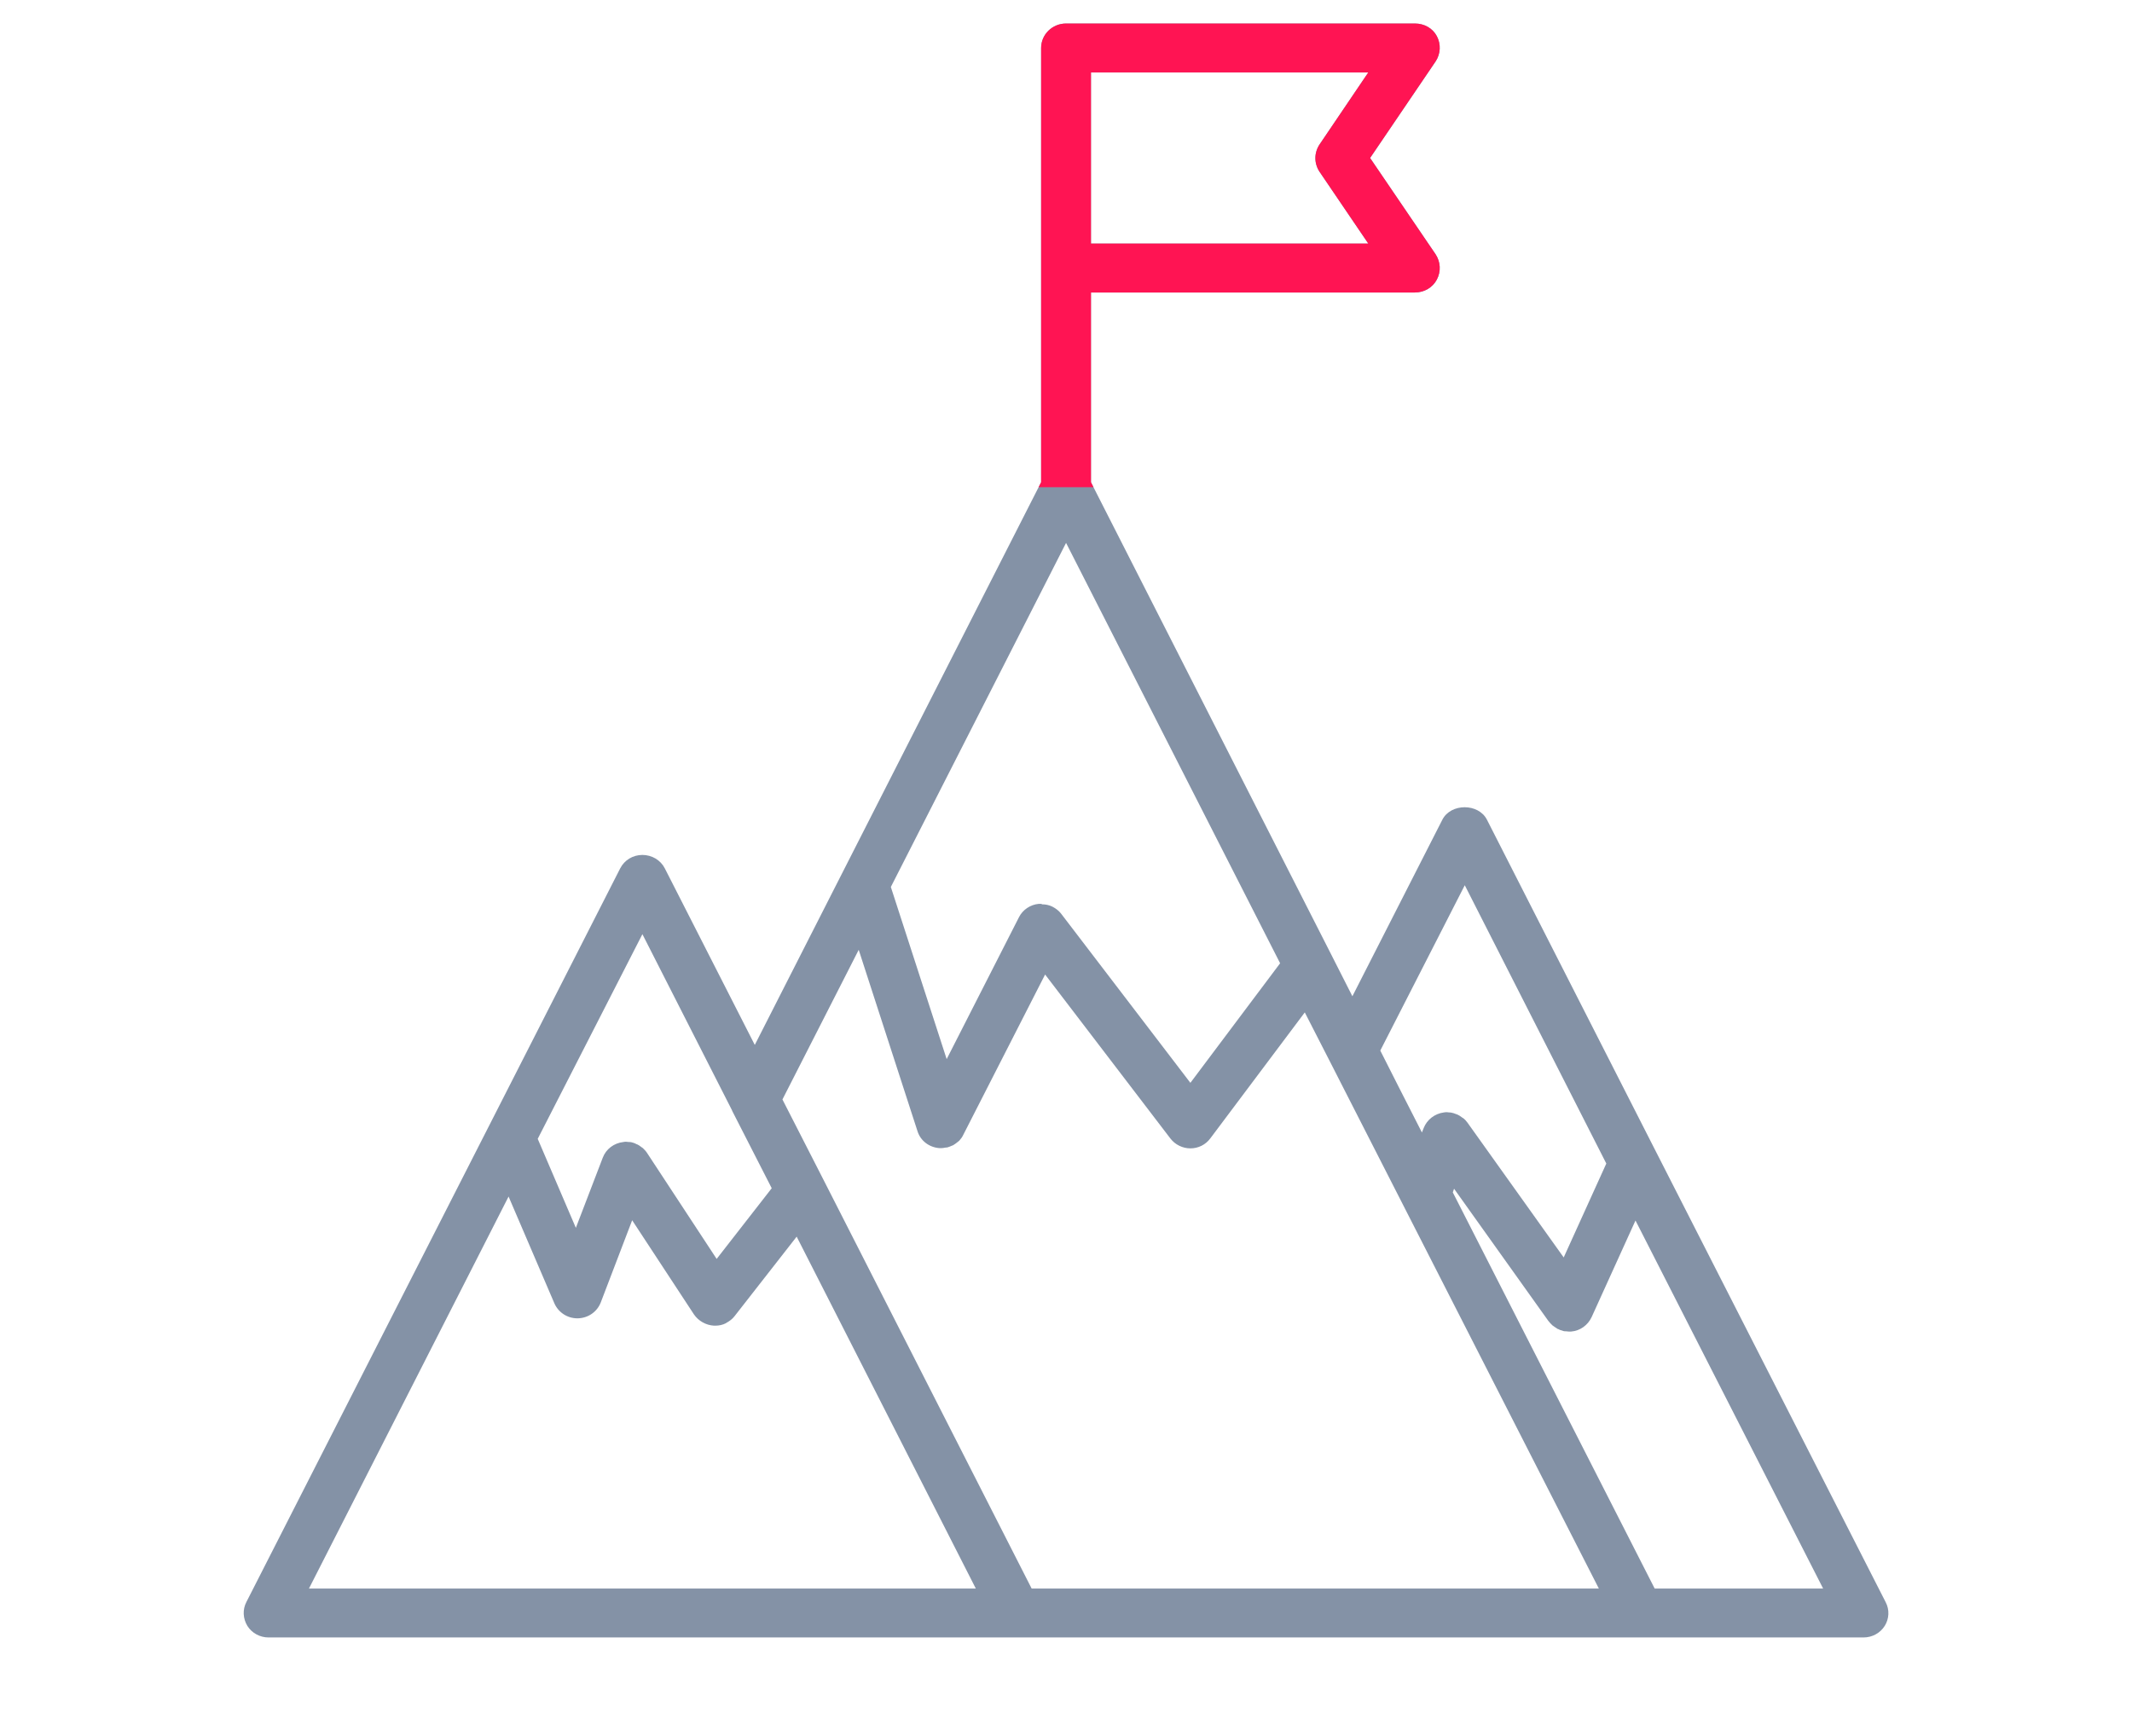 <svg width="70" height="57" viewBox="0 0 70 57" fill="none" xmlns="http://www.w3.org/2000/svg">
<path d="M8.123 53.394C8.27 53.627 8.532 53.772 8.818 53.772H33.365H53.821H61.184C61.471 53.772 61.733 53.627 61.88 53.394C62.027 53.161 62.044 52.864 61.913 52.615L54.377 37.832L48.821 26.918C48.543 26.372 47.635 26.372 47.357 26.918L44.403 32.716L43.715 31.359L35.82 15.837V9.605H46.456C46.759 9.605 47.038 9.444 47.177 9.179C47.316 8.914 47.299 8.601 47.136 8.352L44.984 5.188L47.136 2.016C47.299 1.768 47.316 1.454 47.177 1.189C47.038 0.924 46.759 0.772 46.456 0.772H35.002C34.551 0.772 34.183 1.133 34.183 1.575V8.802V15.837L27.637 28.701L24.782 34.314L21.828 28.516C21.689 28.243 21.403 28.075 21.092 28.075C20.781 28.075 20.503 28.243 20.363 28.516L16.035 37.013L8.09 52.607C7.959 52.856 7.976 53.153 8.123 53.394ZM54.328 52.166L47.7 39.157L47.741 39.036L50.834 43.373C50.875 43.429 50.924 43.477 50.973 43.525C50.989 43.541 51.014 43.549 51.03 43.565C51.063 43.589 51.104 43.613 51.137 43.638C51.161 43.645 51.186 43.654 51.21 43.67C51.251 43.686 51.292 43.694 51.333 43.71C51.358 43.718 51.382 43.718 51.415 43.718C51.448 43.718 51.472 43.726 51.505 43.726C51.529 43.726 51.554 43.726 51.587 43.726C51.881 43.702 52.135 43.517 52.258 43.252L53.698 40.08L59.859 52.166H54.328ZM48.093 29.07L52.74 38.209L51.341 41.293L48.183 36.868C48.142 36.812 48.093 36.755 48.036 36.715C48.019 36.707 48.003 36.699 47.987 36.683C47.946 36.651 47.905 36.627 47.856 36.603C47.831 36.595 47.815 36.587 47.79 36.579C47.749 36.563 47.708 36.547 47.659 36.539C47.635 36.531 47.602 36.531 47.578 36.531C47.553 36.531 47.537 36.523 47.512 36.523C47.479 36.523 47.447 36.523 47.406 36.531C47.103 36.571 46.849 36.772 46.743 37.045L46.686 37.189L45.916 35.679L45.319 34.499L48.093 29.07ZM34.56 29.777C34.551 29.777 34.543 29.769 34.543 29.769C34.445 29.721 34.331 29.697 34.216 29.697C34.2 29.689 34.191 29.681 34.183 29.681C34.159 29.681 34.134 29.681 34.11 29.681C33.831 29.705 33.578 29.874 33.455 30.122L31.082 34.78L29.249 29.127L35.002 17.828L42.03 31.632L39.084 35.559L34.838 30.002C34.764 29.906 34.666 29.833 34.56 29.777ZM35.82 2.378H44.926L43.323 4.747C43.143 5.02 43.143 5.365 43.323 5.638L44.926 7.999H35.82V2.378ZM28.194 31.191L30.125 37.149C30.223 37.462 30.509 37.679 30.845 37.703C30.869 37.703 30.886 37.703 30.91 37.703C30.951 37.703 30.992 37.695 31.033 37.687C31.058 37.687 31.082 37.679 31.107 37.679C31.156 37.663 31.205 37.647 31.254 37.623C31.279 37.615 31.303 37.607 31.32 37.591C31.36 37.567 31.401 37.535 31.442 37.502C31.459 37.486 31.483 37.47 31.5 37.454C31.549 37.398 31.598 37.334 31.63 37.261L34.314 32.002L38.43 37.39C38.585 37.591 38.831 37.711 39.084 37.711C39.346 37.711 39.584 37.591 39.739 37.382L42.84 33.246L43.666 34.86L44.133 35.776L52.495 52.166H33.872L27.04 38.747L25.69 36.105L28.194 31.191ZM21.092 30.677L24.037 36.466V36.474L25.338 39.02L23.53 41.341L21.247 37.864C21.206 37.8 21.157 37.751 21.108 37.703C21.092 37.687 21.067 37.679 21.051 37.663C21.01 37.631 20.977 37.607 20.928 37.583C20.904 37.575 20.879 37.567 20.855 37.55C20.814 37.535 20.773 37.518 20.732 37.51C20.707 37.502 20.674 37.502 20.642 37.502C20.617 37.502 20.584 37.494 20.56 37.494C20.527 37.494 20.503 37.494 20.47 37.502C20.159 37.535 19.897 37.735 19.791 38.016L18.907 40.321L17.655 37.398L21.092 30.677ZM16.698 39.293L18.203 42.802C18.334 43.099 18.629 43.292 18.956 43.292C18.964 43.292 18.964 43.292 18.973 43.292C19.308 43.284 19.603 43.083 19.725 42.77L20.756 40.072L22.785 43.164C22.933 43.38 23.178 43.517 23.44 43.533C23.448 43.533 23.465 43.533 23.473 43.533C23.481 43.533 23.481 43.533 23.489 43.533C23.604 43.533 23.726 43.509 23.833 43.453C23.841 43.453 23.841 43.445 23.841 43.445C23.947 43.389 24.046 43.316 24.119 43.22L26.157 40.61L32.039 52.166H10.144L16.698 39.293Z" fill="#8492A6"/>
<path fill-rule="evenodd" clip-rule="evenodd" d="M35.903 16L35.82 15.837V9.605H46.456C46.759 9.605 47.038 9.444 47.177 9.179C47.316 8.914 47.299 8.601 47.136 8.352L44.984 5.188L47.136 2.016C47.299 1.768 47.316 1.454 47.177 1.189C47.038 0.924 46.759 0.772 46.456 0.772H35.002C34.551 0.772 34.183 1.133 34.183 1.575V8.802V15.837L34.1 16H35.903ZM44.926 2.378H35.82V7.999H44.926L43.323 5.638C43.143 5.365 43.143 5.02 43.323 4.747L44.926 2.378Z" fill="#FF1453"/>
</svg>